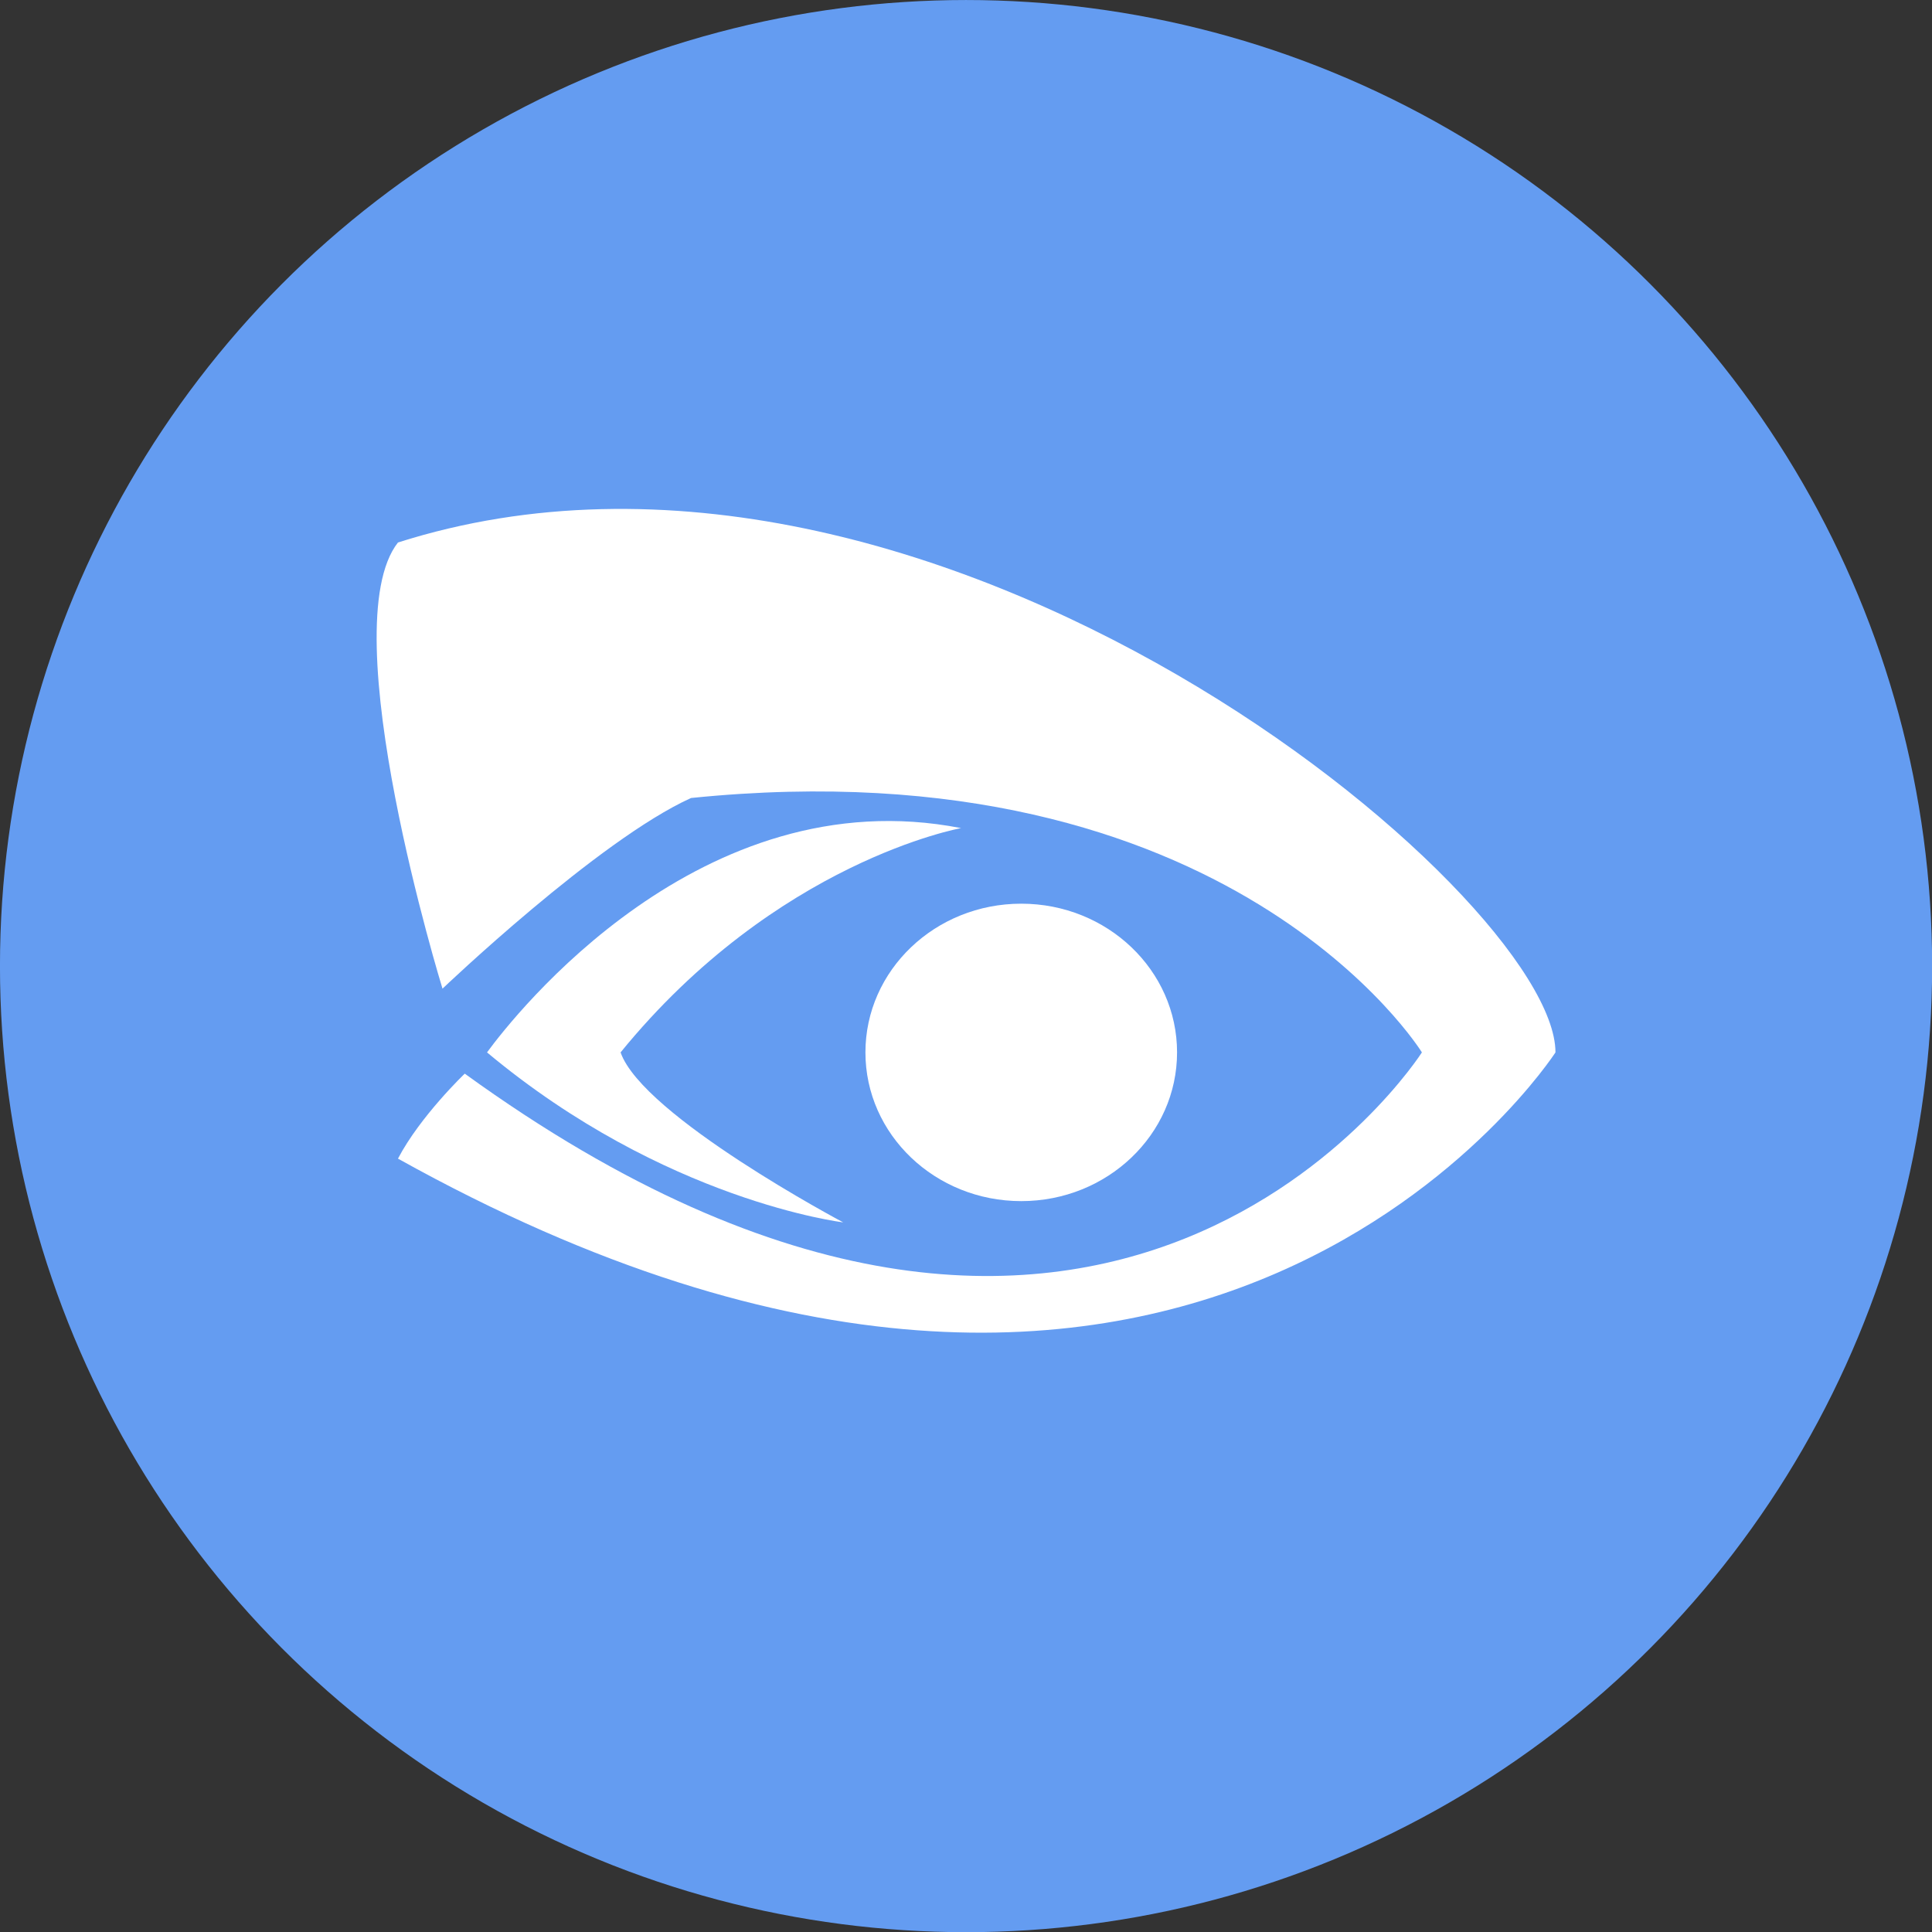 <?xml version="1.0" encoding="UTF-8" standalone="no"?>
<!-- Created with Inkscape (http://www.inkscape.org/) -->

<svg
   width="256"
   height="256"
   viewBox="0 0 67.733 67.733"
   version="1.1"
   id="svg1"
   inkscape:version="1.3.2 (091e20ef0f, 2023-11-25)"
   sodipodi:docname="favicon.svg"
   xml:space="preserve"
   xmlns:inkscape="http://www.inkscape.org/namespaces/inkscape"
   xmlns:sodipodi="http://sodipodi.sourceforge.net/DTD/sodipodi-0.dtd"
   xmlns="http://www.w3.org/2000/svg"
   xmlns:svg="http://www.w3.org/2000/svg"><rect x="0" y="0" width="67.733" height="67.733" fill="#333333" stroke="none"/><sodipodi:namedview
     id="namedview1"
     pagecolor="#cbcbcb"
     bordercolor="#000000"
     borderopacity="0.25"
     inkscape:showpageshadow="2"
     inkscape:pageopacity="0.0"
     inkscape:pagecheckerboard="0"
     inkscape:deskcolor="#d1d1d1"
     inkscape:document-units="px"
     showgrid="true"
     inkscape:zoom="0.4718208"
     inkscape:cx="-167.43645"
     inkscape:cy="174.85452"
     inkscape:window-width="1366"
     inkscape:window-height="683"
     inkscape:window-x="0"
     inkscape:window-y="0"
     inkscape:window-maximized="1"
     inkscape:current-layer="layer3" /><defs
     id="defs1" /><g
     inkscape:groupmode="layer"
     id="layer3"
     inkscape:label="Layer 1"
     transform="matrix(0.736,0,0,0.736,4.064,-11.963)"><circle
       style="fill:#649cf1;stroke-width:0.36;stroke-linecap:round;stroke-linejoin:round;stroke-dashoffset:18.551;paint-order:markers stroke fill;fill-opacity:1"
       id="path1"
       cx="40.495"
       cy="62.273"
       r="46.018" /><g
       id="g1"
       transform="translate(2.49,4.74)"><ellipse
         style="fill:#ffffff;fill-opacity:1;stroke:none;stroke-width:0;stroke-linecap:round;stroke-linejoin:round;stroke-dashoffset:18.551;paint-order:markers stroke fill"
         id="path5"
         cx="40.634"
         cy="61.644"
         rx="7.422"
         ry="7.084" /><path
         style="fill:#ffffff;fill-opacity:1;stroke:none;stroke-width:0;stroke-linecap:round;stroke-linejoin:round;stroke-dashoffset:18.551;paint-order:markers stroke fill"
         d="m 13.066,58.608 c 0,0 7.422,-7.084 11.839,-9.082 25.731,-2.62 34.814,12.118 34.814,12.118 0,0 -14.844,23.277 -45.593,1.012 0,0 -2.121,2.024 -3.181,4.048 38.171,21.253 55.136,-5.06 55.136,-5.06 0,-7.487 -29.688,-32.385 -55.136,-24.289 -3.181,4.048 2.121,21.253 2.121,21.253 z"
         id="path6"
         sodipodi:nodetypes="cccccccc" /><path
         style="fill:#ffffff;fill-opacity:1;stroke:none;stroke-width:0;stroke-linecap:round;stroke-linejoin:round;stroke-dashoffset:18.551;paint-order:markers stroke fill"
         d="m 37.769,50.96 c 0,0 -8.798,1.576 -16.22,10.684 1.06,3.036 10.603,8.096 10.603,8.096 0,0 -8.482,-1.012 -16.965,-8.096 1.304,-1.777 10.175,-13.107 22.582,-10.684 z"
         id="path7"
         sodipodi:nodetypes="ccccc" /></g></g></svg>

